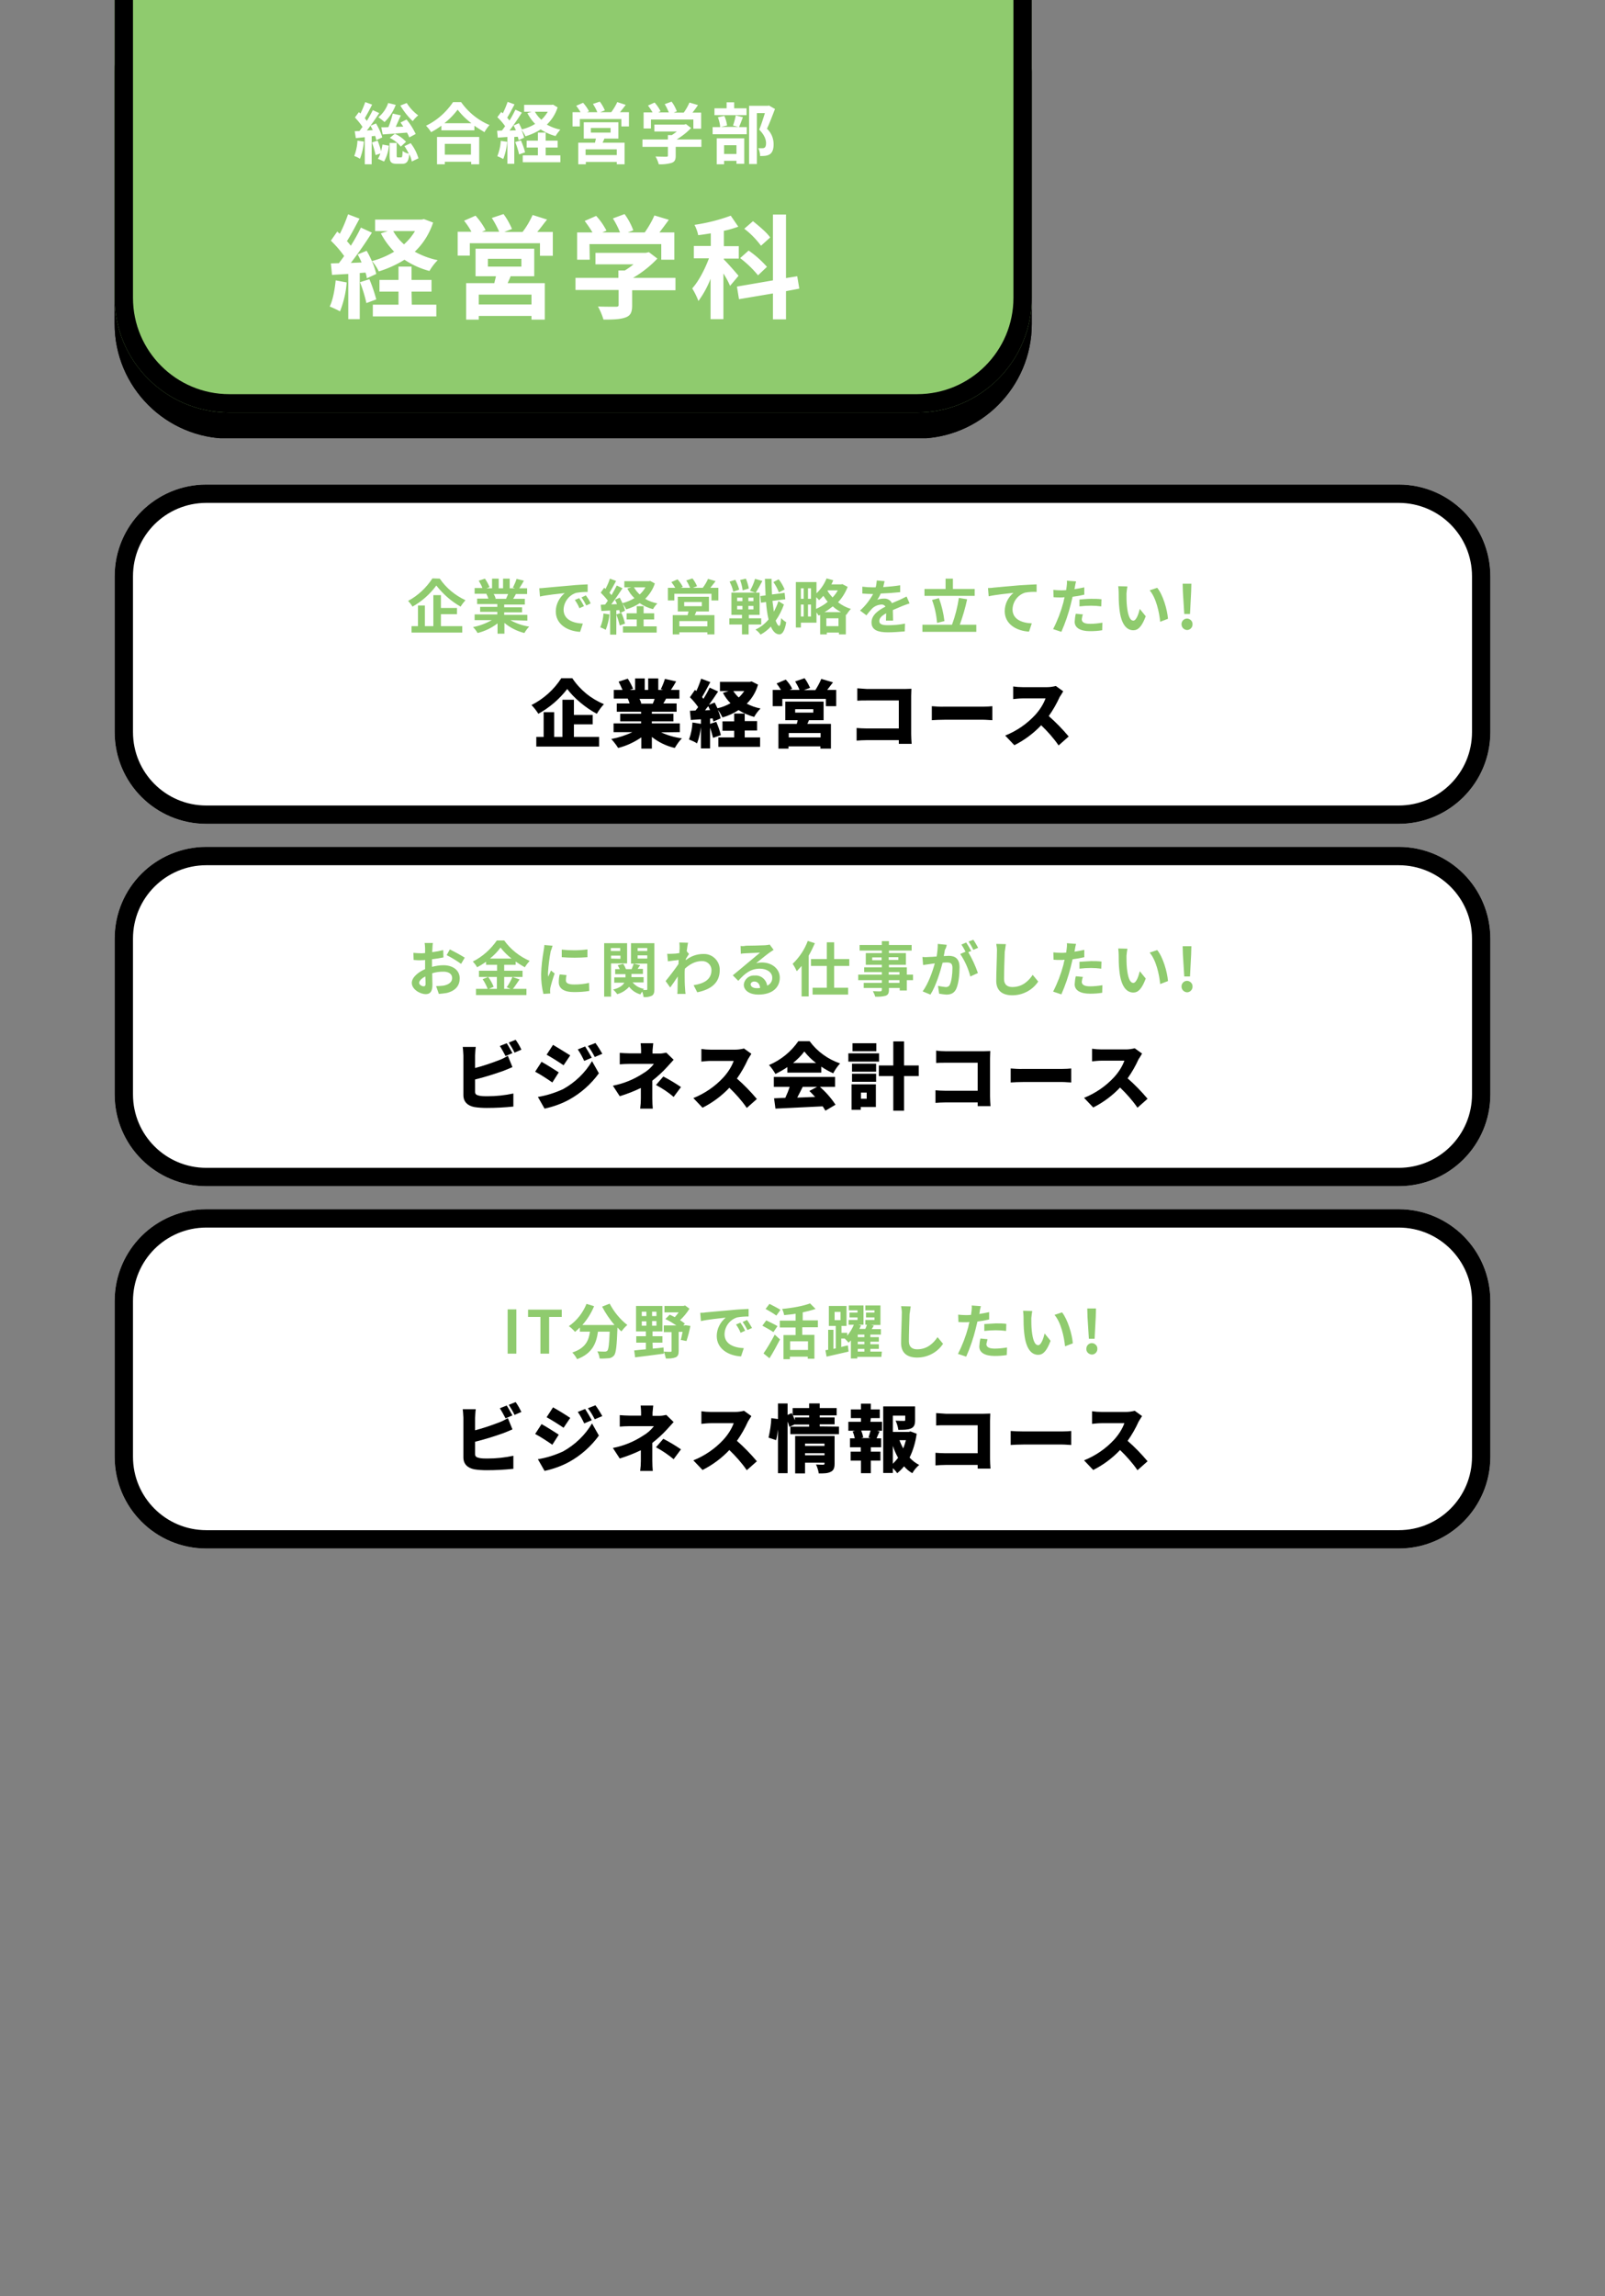 <svg version="1.1" id="レイヤー_1" xmlns="http://www.w3.org/2000/svg" xmlns:xlink="http://www.w3.org/1999/xlink" x="0" y="0" viewBox="0 0 700 1000.8" style="enable-background:new 0 0 700 1000.8" xml:space="preserve"><rect x="0" y="0" width="700" height="1000.8" fill="#808080" stroke="none"/><style>.st2{fill:#fff}.st3{fill:none;stroke:#000;stroke-width:8}.st4{fill:#8fcb6e}</style><defs><path id="SVGID_1_" d="M0 0h700v1180H0z"/></defs><clipPath id="SVGID_00000121238152902526543400000015799395880849610161_"><use xlink:href="#SVGID_1_" style="overflow:visible"/></clipPath><g id="type02" style="clip-path:url(#SVGID_00000121238152902526543400000015799395880849610161_)"><g id="hum_ty02_btn01"><g id="長方形_278"><path class="st2" d="M40 0h520c22.1 0 40 17.9 40 40v67.9c0 22.1-17.9 40-40 40H40c-22.1 0-40-17.9-40-40V40C0 17.9 17.9 0 40 0z" transform="translate(50 211.186)"/><path class="st3" d="M40 4h520c19.9 0 36 16.1 36 36v67.9c0 19.9-16.1 36-36 36H40c-19.9 0-36-16.1-36-36V40C4 20.1 20.1 4 40 4z" transform="translate(50 211.186)"/></g><path id="パス_5789" d="M244.8 295.6c-3.2 5-7.7 9-13 11.7 1.1 1.1 2.1 2.4 3 3.8 4.9-2.7 9.2-6.4 12.6-10.8 2.7 3.7 7.9 8.2 12.9 10.8.9-1.5 1.9-2.9 3.1-4.2-5.6-2.3-10.4-6.2-13.8-11.3h-4.8zm5.5 20.1h8.2v-4.1h-8.2V305h-5v16.2h-3.6v-10.8h-4.6v10.8h-3.2v4.2h27.4v-4.2h-11v-5.5zm35.2-11.1c-.2.7-.5 1.4-.8 2.1h-5.4l.4-.1c-.2-.7-.5-1.4-.8-2h6.6zm11 14.5v-3.8h-12.2v-.9h9.4v-3.3h-9.4v-.9h10.8v-3.6h-5.8c.4-.6.8-1.3 1.2-2.1h5.8v-3.8h-3.7c.7-1 1.5-2.3 2.3-3.7l-4.9-1.1c-.5 1.6-1.1 3.1-1.8 4.5l1 .3h-2.1v-5h-4.4v5h-1.5v-5H277v5h-2.3l1.4-.5c-.6-1.5-1.4-3-2.3-4.4l-4 1.3c.6 1.2 1.2 2.4 1.7 3.6h-3.8v3.8h6.1c.3.7.6 1.4.8 2.1H269v3.6h10.6v.9h-9.1v3.3h9.1v.9h-12v3.8h8.2c-2.9 1.4-6 2.4-9.2 3 1.1 1.2 2.1 2.5 3 3.9 3.6-.9 7-2.5 10.1-4.6v4.9h4.6v-5.1c2.9 2.3 6.4 4 10 4.8.9-1.5 1.9-3 3.1-4.2-3.2-.4-6.2-1.3-9.1-2.6l8.2-.1zm28.3-.7h5.4v-4.1h-5.4V311h-4.6v3.4h-5.1v4.1h5.1v2.9h-6.9v4.1h18.2v-4.1h-6.7v-3zm-.2-17.2c-.7 1-1.5 2-2.4 2.8-.9-.8-1.7-1.8-2.4-2.8h4.8zm-17.1 8.4c.4-.6.9-1.2 1.4-1.8.3.5.5 1.2.8 1.7l-2.2.1zm20.3-12.6-.8.2h-13v4h3.8l-2.5.8c.9 1.7 2 3.2 3.3 4.5-1.8 1-3.7 1.8-5.7 2.2-.4-.9-.8-1.7-1.2-2.5l-2.5 1c1.4-1.9 2.8-4 4-5.8l-3.7-1.7c-.8 1.7-1.7 3.3-2.7 4.9-.2-.3-.4-.5-.6-.8 1.1-1.8 2.4-4.3 3.6-6.5l-4-1.5c-.6 1.9-1.3 3.7-2.1 5.4l-.6-.5-2.2 3.2c1.3 1.3 2.5 2.7 3.6 4.3-.4.5-.8 1.1-1.2 1.5l-2.4.1.4 4 4.4-.3v2l-3.7-.6c-.1 2.5-.6 5-1.5 7.4 1.2.5 2.4 1 3.5 1.7.9-2.3 1.4-4.7 1.7-7.1v9.3h4v-9.1c.5 1.6 1 3.3 1.3 4.5l3.4-1.2c-.5-2-1.2-3.9-2-5.8l-2.7.9v-2.3l1.1-.1c.1.5.3 1 .3 1.4l3.2-1.4c-.3-1.3-.7-2.5-1.2-3.7.8 1 1.4 2.1 2 3.3 2.5-.7 4.9-1.8 7-3.2 2.1 1.3 4.4 2.3 6.8 3 .8-1.4 1.7-2.6 2.8-3.7-2.1-.4-4.1-1.1-6-2.1 2.3-2.3 4-5.1 4.9-8.3l-2.8-1.4zm30.1 24.4H344v-1.9h13.9v1.9zm-11.1-12.3h7.9v1.5h-7.9v-1.5zm12.4 4.8v-8.1h-16.7v8.1h5.4c-.1.5-.2 1.1-.4 1.6h-8v10.8h4.4v-1h13.9v1h4.6v-10.8h-10.3c.3-.5.5-1 .7-1.6h6.4zm1.5-13.1c.8-1 1.7-2.2 2.6-3.4l-5.1-1.5c-.7 1.7-1.6 3.3-2.6 4.9h-5l2.7-1c-.7-1.5-1.4-2.9-2.4-4.2l-4.1 1.4c.7 1.2 1.4 2.4 1.9 3.7h-4.3l1.1-.5c-.7-1.5-1.7-2.8-2.8-4l-4 1.7c.7.9 1.3 1.8 1.9 2.8H337v7.1h4.2v-3.2h19v3.2h4.5v-7.1h-4v.1zm13.2-.8v5.4c1-.1 2.8-.1 4.2-.1H392v12.2h-14.2c-1.5 0-3-.1-4.2-.2v5.5c1.1-.1 3.2-.2 4.4-.2h14v1.6h5.6c-.1-1.2-.2-3.1-.2-4.2v-16.6c0-1.1.1-2.5.1-3.2-.5 0-2 .1-3 .1h-16.3c-1.2-.1-3-.2-4.3-.3zm32.5 7.8v6.1c1.3-.1 3.7-.2 5.5-.2h17c1.3 0 3.1.2 3.9.2v-6.1c-.9.1-2.5.2-3.9.2h-17c-1.6.1-4.3-.1-5.5-.2zm57.3-6.5-3.2-2.3c-1.3.3-2.5.5-3.8.5H446c-1.4 0-2.7-.1-4.1-.3v5.5c.9-.1 2.7-.3 4.1-.3h10c-1 2.7-2.6 5.1-4.5 7.2-3.6 3.9-8.1 7-13.1 9l4 4.2c4.4-2.2 8.4-5.2 11.7-8.7 2.8 2.7 5.4 5.6 7.6 8.8l4.4-3.9c-2.7-3.2-5.6-6.2-8.7-8.9 1.9-2.7 3.5-5.5 4.8-8.4.6-.8 1-1.6 1.5-2.4z"/><path id="パス_5788" class="st4" d="M188.6 252.1c-2.7 4.1-6.3 7.5-10.6 9.8.7.8 1.4 1.6 1.9 2.5 4.1-2.3 7.6-5.4 10.4-9.2 2.9 3.7 6.5 6.9 10.6 9.2.6-1 1.3-1.9 2.1-2.8-4.5-2.1-8.4-5.3-11.2-9.4l-3.2-.1zm3.7 15.6h7V265h-7v-5.6H189v13.5h-3.7v-9h-3v9h-2.8v2.8h22.1v-2.8h-9.3v-5.2zm29.3-8.8c-.3.7-.6 1.5-.9 2.1h-4.9l.4-.1c-.2-.7-.5-1.4-.9-2h6.3zm8.4 11.6V268h-10.1v-1.1h7.8v-2.2h-7.8v-1.2h9V261h-5.1c.4-.6.8-1.3 1.2-2.1h4.9v-2.5h-3.4c.6-.9 1.3-2.1 2-3.3l-3.2-.8c-.4 1.3-1 2.6-1.6 3.8l.9.3h-2.3v-4.2h-2.9v4.2h-1.9v-4.2h-2.9v4.2h-2.4l1.3-.5c-.5-1.3-1.2-2.5-2-3.7l-2.7.9c.6 1 1.2 2.1 1.6 3.2H207v2.5h5.4l-.3.1c.4.6.7 1.3.9 2h-4.9v2.4h8.8v1.2h-7.5v2.2h7.5v1.1H207v2.5h7.5c-2.6 1.4-5.3 2.5-8.2 3 .8.8 1.4 1.6 2 2.6 3.2-.8 6.1-2.2 8.7-4.2v4.5h3v-4.7c2.5 2.1 5.5 3.6 8.7 4.4.6-1 1.3-2 2.1-2.8-2.9-.4-5.7-1.4-8.2-2.8l7.4.2zm5.2-14.1.3 3.6c3-.7 8.3-1.2 10.8-1.5-2.4 2-3.9 4.9-3.9 8 0 5.6 5.1 8.6 10.6 8.9l1.2-3.6c-4.4-.2-8.4-1.8-8.4-6.1.1-3.3 2.3-6.3 5.5-7.3 1.7-.3 3.3-.4 5-.4v-3.3c-1.8.1-4.7.2-7.4.5-4.8.4-9 .8-11.2 1-.5.1-1.5.1-2.5.2zm17.4 4.3-1.9.8c.8 1.1 1.5 2.3 2 3.6l2-.9c-.6-1.2-1.3-2.4-2.1-3.5zm2.9-1.2-1.9.9c.8 1.1 1.5 2.3 2.1 3.5l1.9-.9c-.5-1.3-1.3-2.4-2.1-3.5zm7.7 7.9c-.1 2.1-.6 4.1-1.4 6 .8.3 1.6.7 2.4 1.1.8-2.1 1.4-4.4 1.6-6.7l-2.6-.4zm5.6.4c.6 1.6 1.1 3.2 1.5 4.8l2.3-.8c-.4-1.6-.9-3.2-1.6-4.7l-2.2.7zm11.9 2.2h4.6v-2.7h-4.6v-3.1h-3v3.1h-4.4v2.7h4.4v3h-6v2.7h14.7V273h-5.7v-3zm.8-14c-.7 1.2-1.5 2.2-2.5 3.1-1-.9-1.8-1.9-2.5-3.1h5zm2.1-2.8-.5.1h-10.8v2.7h3l-1.7.5c.8 1.6 1.8 3 3.1 4.2-1.6 1-3.4 1.7-5.2 2.2l-1.2-2.4-2.1.9c.3.6.6 1.2.9 1.9l-2.5.1c1.6-2.1 3.4-4.7 4.9-7l-2.5-1.2c-.7 1.4-1.5 2.8-2.3 4.2-.3-.3-.5-.7-.9-1 .9-1.5 2-3.5 2.9-5.2l-2.7-1c-.5 1.6-1.2 3.1-1.9 4.5-.2-.2-.4-.4-.6-.5l-1.5 2.1c1.1 1.1 2.2 2.3 3.1 3.5-.4.6-.8 1.2-1.2 1.7l-1.9.1.3 2.7 3.8-.2v10.5h2.7V266l1.3-.1c.1.4.2.9.3 1.3l2.2-1c-.2-1.1-.6-2.1-1.1-3.1.6.8 1.2 1.6 1.6 2.5 2.1-.6 4.1-1.5 5.9-2.7 1.8 1.2 3.7 2.1 5.8 2.6.5-.9 1.2-1.8 1.9-2.5-1.9-.4-3.7-1-5.3-2 1.9-1.9 3.4-4.2 4.2-6.7l-2-1.1zm24.9 19.8h-12.2v-2.3h12.2v2.3zm-10.1-10.6h7.7v1.8h-7.7v-1.8zm10.8 4.1v-6.4h-13.6v6.4h4.7c-.1.5-.3 1.1-.4 1.6h-6.5v8.4h2.9v-.9h12.2v.9h3.1v-8.4H303c.2-.5.5-1 .7-1.6h5.5zm.6-10.3c.7-.9 1.5-1.9 2.3-2.9l-3.3-1c-.6 1.4-1.4 2.7-2.3 3.9h-4.3l1.8-.7c-.5-1.2-1.2-2.4-2-3.4l-2.7.9c.7 1 1.2 2.1 1.7 3.2h-4l.8-.4c-.6-1.2-1.4-2.3-2.3-3.3l-2.7 1.2c.6.8 1.2 1.6 1.7 2.5h-3.2v5.5h2.8v-2.9h16.2v2.9h3v-5.5h-3.5zm32.4.7c-.7-1.6-1.5-3.1-2.6-4.4l-2.3 1.2c1 1.4 1.8 2.9 2.4 4.5l2.5-1.3zm-15.6-.4c-.3-1.5-.7-2.9-1.3-4.3l-2.5.6c.5 1.4.9 2.9 1.1 4.5l2.7-.8zm-4.2.5c-.4-1.5-1-2.9-1.7-4.3l-2.5.8c.7 1.4 1.3 2.8 1.6 4.4l2.6-.9zm-.9 7.1h2.3v1.5h-2.3v-1.5zm0-3.6h2.3v1.5h-2.3v-1.5zm7.1 1.5h-2.2v-1.5h2.2v1.5zm0 3.6h-2.2v-1.5h2.2v1.5zm3.4 6.6v-2.7h-5.4V268h4.7v-9.7h-1.7c1.1-1.7 2-3.4 2.9-5.1l-3.2-.9c-.5 1.8-1.3 3.6-2.2 5.2l2.4.8H319v9.7h4.6v1.5h-5.5v2.7h5.5v4.3h2.9v-4.3h5.5zm7.5-10.2c-.5 1.6-1.2 3.1-2 4.6-.2-1.4-.4-3-.6-4.7l5.6-.7-.3-2.8-5.5.7c-.1-2.2-.2-4.4-.2-6.8h-2.9c.1 2.5.2 4.9.3 7.2l-2.3.3.3 2.9 2.2-.3c.2 2.6.5 5.1 1.1 7.6-1.6 1.9-3.5 3.4-5.7 4.4.8.6 1.6 1.3 2.2 2.2 1.7-.9 3.2-2.1 4.5-3.5.9 2.1 2.1 3.3 3.6 3.4 1.1.1 2.4-1 3.1-5.3-.8-.5-1.6-1.1-2.2-1.8-.2 2.2-.4 3.4-.9 3.4-.5-.1-1-.9-1.5-2.3 1.5-2.1 2.7-4.5 3.6-7l-2.4-1.5zm20.1 4.8c1.3-.7 2.4-1.6 3.6-2.5 1.1 1 2.3 1.8 3.6 2.5h-7.2zm.8 6.1v-3.4h5.3v3.4h-5.3zm-4.4-12.6c.4.4.9.8 1.2 1.3.7-.6 1.3-1.2 1.9-1.9.6.9 1.2 1.8 1.9 2.6-1.5 1.3-3.3 2.3-5.1 3.1l.1-5.1zm-3.6 8.4v-5.2h1.3v5.2h-1.3zm-3.1-5.2h1.2v5.2h-1.2v-5.2zm1.2-7.1v4.6h-1.2v-4.6h1.2zm3.2 4.6h-1.3v-4.6h1.3v4.6zm11.7-3.7c-.6 1.1-1.4 2.2-2.3 3.1-.8-.9-1.6-1.8-2.2-2.9l.2-.2h4.3zm2-2.7-.5.1h-4.3c.3-.6.6-1.2.8-1.8l-2.9-.8c-1 2.5-2.5 4.7-4.4 6.5v-4.9h-9v19.8h2.2v-2.1h6.8v-4.5c.3.4.6.9.9 1.4l.7-.3v8.5h2.9v-.8h5.3v.8h3v-8.6l.2.1c.6-.9 1.2-1.8 2-2.6-2-.6-3.9-1.6-5.6-2.9 1.8-1.9 3.2-4.2 4.2-6.7l-2.3-1.2zm18.4-1.3-3.4-.3c-.1 1-.2 2-.5 3h-1.2c-1.5 0-3.1-.1-4.6-.3v3c1.4.1 3.3.2 4.4.2h.3c-1.5 2.7-3.4 5.2-5.7 7.2l2.8 2.1c.7-1 1.6-2 2.4-2.9 1.1-1.1 2.5-1.7 4.1-1.8.7-.1 1.4.3 1.8.9-3 1.5-6.1 3.6-6.1 6.9 0 3.4 3 4.3 7.1 4.3 2.5 0 4.9-.2 7.4-.4l.1-3.4c-2.4.5-4.9.7-7.4.7s-3.8-.4-3.8-1.8c0-1.3 1-2.3 3-3.4 0 1.1-.1 2.4-.1 3.2h3.1c0-1.2-.1-3.1-.1-4.6 1.6-.7 3.1-1.3 4.2-1.8.9-.3 2.3-.9 3.1-1.1l-1.3-3c-1 .5-1.9.9-2.9 1.4-1.1.5-2.2.9-3.5 1.5-.6-1.3-2-2.1-3.5-2-1 0-2 .2-2.9.5.6-.8 1.1-1.7 1.5-2.7 2.8-.1 5.7-.3 8.5-.6v-3c-2.4.4-4.9.6-7.4.8.2-.8.4-1.7.6-2.6zm39.3 3.4h-9.5v-4.5h-3.2v4.5h-9.2v3h21.9v-3zm-13.2 14c-.4-3.4-1.2-6.8-2.4-10l-3 .8c1.2 3.2 1.9 6.6 2.2 10l3.2-.8zm6.7 1.6c1.3-3.6 2.4-7.3 3.2-11.1l-3.6-.6c-.6 4-1.6 7.9-3 11.7h-12.9v3.1h23.5v-3.1h-7.2zm12.3-16 .3 3.6c3-.7 8.3-1.2 10.8-1.5-2.4 2-3.8 4.9-3.8 8 0 5.6 5.1 8.6 10.6 8.9l1.2-3.6c-4.4-.2-8.4-1.8-8.4-6.1.1-3.4 2.3-6.3 5.5-7.3 1.7-.3 3.3-.4 5-.3v-3.3c-1.8.1-4.7.2-7.4.4-4.8.4-9 .8-11.2 1-.6.1-1.6.2-2.6.2zm41.4 11.5-3.1-.3c-.3 1.1-.4 2.3-.5 3.5 0 2.6 2.4 4.1 6.7 4.1 1.8 0 3.5-.1 5.3-.4l.1-3.3c-1.8.3-3.6.5-5.4.5-2.8 0-3.6-.9-3.6-2 .1-.6.2-1.4.5-2.1zm-3-14.4-4-.3c.1.9 0 1.8-.1 2.6-.1.4-.1.9-.2 1.5-.8.1-1.6.1-2.3.1-1.1 0-2.2-.1-3.3-.2l.1 3.2c.9.1 1.9.1 3.1.1.5 0 1.1 0 1.7-.1-.2.8-.4 1.5-.5 2.2-1.1 4.1-2.6 8-4.5 11.7l3.6 1.2c1.7-3.9 3.1-7.9 4.1-12 .3-1.1.5-2.2.8-3.3 1.7-.2 3.4-.5 5.1-.9V256c-1.4.3-2.9.6-4.3.8.1-.4.2-.7.2-1 .1-.5.3-1.7.5-2.4zm1.5 7.9v3c1.7-.2 3.3-.3 5-.3 1.5 0 3 .1 4.5.3l.1-3.1c-1.5-.2-3-.2-4.6-.2-1.6 0-3.5.2-5 .3zm20.9-5.7-4-.1c.1.9.2 1.8.2 2.7 0 1.6 0 4.6.3 7 .7 7 3.2 9.5 6.1 9.5 2.1 0 3.7-1.6 5.4-6.1l-2.6-3.2c-.5 2.1-1.5 5.1-2.8 5.1-1.6 0-2.4-2.6-2.8-6.3-.2-1.9-.2-3.8-.2-5.5.1-1 .2-2.1.4-3.1zm13 .6-3.3 1.1c2.8 3.2 4.2 9.5 4.6 13.7l3.4-1.3c-.3-4-2.2-10.5-4.7-13.5zm11.8 11.4h2.5l.5-9.6.1-3.6h-3.8l.1 3.6.6 9.6zm1.2 7c1.3 0 2.4-1.1 2.4-2.4v-.1c.1-1.3-1-2.4-2.3-2.5h-.1c-1.3 0-2.4 1.1-2.4 2.4v.1c0 1.3 1 2.4 2.4 2.5-.1-.1 0-.1 0 0z"/></g><g id="hum_ty02_btn02"><g id="長方形_279"><path class="st2" d="M40 0h520c22.1 0 40 17.9 40 40v67.9c0 22.1-17.9 40-40 40H40c-22.1 0-40-17.9-40-40V40C0 17.9 17.9 0 40 0z" transform="translate(50 369.109)"/><path class="st3" d="M40 4h520c19.9 0 36 16.1 36 36v67.9c0 19.9-16.1 36-36 36H40c-19.9 0-36-16.1-36-36V40C4 20.1 20.1 4 40 4z" transform="translate(50 369.109)"/></g><path id="パス_5791" d="m221 454.7-3 1.2c.9 1.4 1.7 2.9 2.5 4.4l3-1.3c-.6-1-1.7-3.1-2.5-4.3zm3.9-1.5-3 1.2c.9 1.4 1.8 2.9 2.5 4.4l3-1.3c-.7-1.5-1.5-2.9-2.5-4.3zm-17.4 3.1h-5.7c.2 1.2.2 2.5.3 3.7v17.3c0 2.9 1.8 4.6 4.7 5.2 1.8.3 3.7.4 5.5.4 3.9 0 7.7-.2 11.6-.6v-5.7c-3.7.8-7.5 1.2-11.3 1.2-1.1 0-2.3 0-3.4-.2-1.4-.3-2-.6-2-1.8v-5.3c4.1-1 8.2-2.3 12.2-3.7 1.1-.4 2.7-1.1 4.1-1.7l-2-4.9c-1.2.7-2.5 1.4-3.9 1.9-3.4 1.3-6.9 2.5-10.4 3.4V460c.1-1.2.1-2.5.3-3.7zm47.7-.2-3.2 1.3c1.1 1.6 2 3.3 2.8 5l3.3-1.4c-.9-1.6-1.9-3.3-2.9-4.9zm4.5-1.5-3.3 1.3c1.2 1.5 2.1 3.1 3 4.8l3.3-1.4c-.9-1.6-1.9-3.2-3-4.7zm-18.5.8-2.8 4.3c2.2 1.2 5.5 3.3 7.4 4.6l2.9-4.3c-1.9-1.2-5.3-3.3-7.5-4.6zm-6.6 22.7 2.9 5.1c3.7-.8 7.4-2.1 10.7-3.9 5.1-2.8 9.6-6.8 13-11.5l-3-5.3c-3 5.1-7.4 9.3-12.6 12.2-3.5 1.6-7.2 2.8-11 3.4zm1.6-15.3-2.8 4.3c2.3 1.2 5.5 3.3 7.5 4.7l2.8-4.4c-2.5-1.6-5-3.2-7.5-4.6zm48.7-8.1h-5.5c.1 1 .2 2 .2 3v1.4h-5.1c-1.4 0-2.8-.1-4.2-.2v5c1-.1 3.1-.2 4.3-.2h10.6c-1.3 1.7-2.9 3.1-4.8 4.2-4 2.6-8.4 4.4-13.1 5.3l3 4.6c3.2-1 6.3-2.2 9.2-3.6v4.6c0 1.5-.1 2.9-.3 4.4h5.5c-.1-1-.2-3-.2-4.4V471c2.3-1.8 4.5-3.8 6.5-6 .8-.9 1.9-2.1 2.8-3.1l-3.2-3.1c-1 .2-2 .4-3 .4h-3v-1.4c.1-1.1.2-2.1.3-3.1zm8.9 23.4 3.2-4.3c-2.5-1.7-5-3.2-7.7-4.6l-3.2 3.7c2.8 1.5 5.4 3.2 7.7 5.2zm33.9-18.8-3.2-2.3c-1.3.3-2.5.5-3.8.5H310c-1.4 0-2.7-.1-4.1-.3v5.5c.9-.1 2.7-.3 4.1-.3h10c-1 2.7-2.6 5.1-4.5 7.2-3.6 3.9-8.1 7-13.1 9l4 4.2c4.4-2.2 8.4-5.2 11.7-8.7 2.8 2.7 5.4 5.6 7.6 8.8l4.4-3.9c-2.7-3.2-5.6-6.2-8.7-8.9 1.9-2.7 3.5-5.5 4.8-8.4.6-.9 1-1.7 1.5-2.4zm18.2 4c1.8-1.5 3.5-3.1 4.9-5 1.5 1.9 3.2 3.6 5.1 5h-10zm-2.5 4.2h14.8v-2.6c1.6 1.1 3.4 2.1 5.2 2.9.8-1.5 1.8-3 3-4.3-5.3-1.8-10-5.2-13.3-9.7h-4.9c-3.2 4.6-7.6 8.2-12.8 10.4 1.1 1.2 2 2.5 2.8 3.9 1.8-.9 3.6-1.9 5.2-3v2.4zm13 6.2-3.4 1.8c.8.8 1.7 1.7 2.5 2.6-2.6.1-5.3.2-7.8.3.8-1.5 1.6-3.1 2.4-4.7h6.3zm7.8 0v-4.3h-26.7v4.3h6.9c-.5 1.6-1.2 3.3-1.9 4.8-1.8.1-3.4.1-4.9.2l.6 4.5c5.5-.3 13.2-.6 20.6-1 .4.6.8 1.2 1.2 1.9l4.4-2.6c-1.9-2.9-4.2-5.5-6.8-7.8h6.6zm18-19h-10.4v3.5h10.4v-3.5zm1.2 4.4H370v3.6h13.4v-3.6zm-5.4 17.1v2.7h-2.5v-2.7h2.5zm4-3.6h-10.6v11.1h4v-1.2h6.6v-9.9zm-10.4-1.1h10.5V468h-10.5v3.5zm0-4.4h10.5v-3.5h-10.5v3.5zm29.1-2.7h-6.4v-10.5h-4.7v10.5h-6.3v4.6h6.3v15.1h4.7V469h6.4v-4.6zm7.6-6.5v5.4c1-.1 2.8-.1 4.2-.1h13.9v12.2h-14.2c-1.5 0-3-.1-4.2-.2v5.5c1.1-.1 3.2-.2 4.4-.2h14v1.6h5.6c-.1-1.2-.2-3.1-.2-4.2v-16.6c0-1.1.1-2.5.1-3.2-.5 0-2 .1-3 .1h-16.3c-1.2 0-3-.1-4.3-.3zm32.5 7.8v6.1c1.3-.1 3.7-.2 5.5-.2h17c1.3 0 3.1.2 3.9.2v-6.1c-.9.1-2.5.2-3.9.2h-17c-1.6.1-4.3-.1-5.5-.2zm57.3-6.5-3.2-2.3c-1.3.3-2.5.5-3.8.5h-10.7c-1.4 0-2.7-.1-4.1-.3v5.5c.9-.1 2.7-.3 4.1-.3h10c-1 2.7-2.6 5.1-4.5 7.2-3.6 3.9-8.1 7-13.1 9l4 4.2c4.4-2.2 8.4-5.2 11.7-8.7 2.8 2.7 5.4 5.6 7.6 8.8l4.4-3.9c-2.7-3.2-5.6-6.2-8.7-8.9 1.9-2.7 3.5-5.5 4.8-8.4.6-.8 1-1.6 1.5-2.4z"/><path id="パス_5790" class="st4" d="M188.8 411h-3.6c.1.8.2 1.5.2 2.3v2.1c-.5 0-1 .1-1.5.1-1.2 0-2.4-.1-3.6-.2l.1 3.1c1.2.1 2.4.2 3.6.1.4 0 .9 0 1.4-.1v4c-3.2 1.4-5.8 3.7-5.8 6 0 2.8 3.6 4.9 6.1 4.9 1.7 0 2.9-.9 2.9-4.1 0-.9-.1-2.9-.1-5 1.6-.5 3.2-.7 4.9-.7 2.3 0 3.8 1 3.8 2.8 0 1.9-1.7 2.9-3.8 3.3-1.1.1-2.1.2-3.2.2l1.2 3.4c1.1-.1 2.3-.2 3.4-.4 4.1-1 5.7-3.4 5.7-6.4 0-3.6-3.1-5.7-7.1-5.7-1.7 0-3.4.3-5 .7v-3.3c1.7-.2 3.5-.5 5-.8l-.1-3.2c-1.6.4-3.2.7-4.8.9 0-.6.1-1.3.1-1.8 0-.6.1-1.7.2-2.2zm7.4 2.8-1.4 2.5c2.2 1.1 4.3 2.4 6.3 3.8l1.6-2.7c-2.1-1.3-4.3-2.5-6.5-3.6zm-13.4 14.6c0-.9 1.1-2 2.7-2.8.1 1.4.1 2.6.1 3.2 0 .9-.4 1.1-.8 1.1-.8 0-2-.7-2-1.5zm33.9-2.6v5.2h-3.5l2.1-.9c-.6-1.5-1.4-3-2.4-4.3h3.8zm-3-8c1.7-1.4 3.3-3 4.6-4.8 1.4 1.8 3 3.4 4.8 4.8h-9.4zm9.8 8c-.7 1.6-1.5 3.1-2.5 4.5l1.7.7h-2.8v-5.2h8v-2.7h-8v-2.6h5v-1.4c1.3.9 2.6 1.7 4 2.5.6-1 1.3-1.9 2.1-2.8-4.4-1.9-8.3-5-11.1-8.9h-3.2c-2.7 3.9-6.3 7.1-10.5 9.2.7.7 1.4 1.6 1.9 2.5 1.3-.7 2.6-1.5 3.9-2.4v1.3h4.8v2.6h-7.9v2.7h4l-2.4 1c.9 1.3 1.6 2.7 2.2 4.2h-5.1v2.7h22V431h-5.9c.9-1.1 1.9-2.7 2.9-4.1l-3.1-1.1zm21.5-11.9v3.3c3.7.3 7.5.3 11.2 0v-3.4c-3.7.5-7.4.5-11.2.1zm2.1 11.1-3-.3c-.3 1.1-.4 2.2-.4 3.4 0 2.7 2.2 4.3 6.6 4.3 2.2 0 4.5-.1 6.7-.5l-.1-3.5c-2.1.5-4.3.7-6.5.7-2.7 0-3.6-.7-3.6-1.8 0-.8.1-1.6.3-2.3zm-6.1-12.8-3.6-.3c0 .8-.2 1.8-.3 2.5-.6 3.4-1 6.8-1.1 10.3 0 2.9.3 5.7 1 8.5l3-.2c0-.4-.1-.8-.1-1.1 0-.4.1-.8.1-1.2.3-1.4 1.1-4.2 1.9-6.4l-1.6-1.3-1.2 2.7c-.1-.6-.1-1.1-.1-1.7.2-3.2.6-6.4 1.2-9.5.3-.5.6-1.8.8-2.3zm29.5 1v1.3h-4.1v-1.3h4.1zm-4 4.6v-1.3h4.1v1.4l-4.1-.1zm7 2.1v-8.8h-10v23.3h3v-14.5h7zm4.6-2.1v-1.4h4.2v1.4h-4.2zm4.2-4.6v1.3h-4.2v-1.3h4.2zm3.1-2.1h-10.2v8.9h7.1v11.1c0 .3-.1.4-.4.4h-1.5c.2-.2.3-.4.5-.5-2-.3-3.7-1.3-5-2.8h4.8v-2.3h-5.3v-1.4h5v-2.2h-2.3c.3-.5.7-1.1 1.1-1.6l-2.8-.7c-.2.6-.6 1.6-.9 2.4H273c-.3-.8-.7-1.6-1.2-2.3l-2.4.6c.3.5.6 1.1.9 1.7h-2v2.2h4.5v1.4h-4.9v2.3h4.4c-.6 1.1-2 2.3-4.9 3 .7.6 1.3 1.3 1.8 2 2-.5 3.8-1.7 5.2-3.2 1.2 1.6 3 2.8 4.9 3.3.2-.4.5-.9.8-1.2.3.8.5 1.6.6 2.4 1.2.1 2.5-.1 3.6-.6.8-.5 1.1-1.3 1.1-2.7v-20.2zm11 2.3c0 .3-.1 1-.1 2-1.1.2-2.3.3-3 .3-.8 0-1.5.1-2.3 0l.3 3.3c1.5-.2 3.5-.5 4.7-.6 0 .6-.1 1.2-.1 1.8-1.5 2.2-4.1 5.6-5.6 7.4l2 2.8c.9-1.2 2.2-3.1 3.3-4.8 0 2.2-.1 3.7-.1 5.7 0 .4 0 1.4-.1 1.9h3.6c-.1-.6-.2-1.5-.2-2-.2-2.4-.2-4.6-.2-6.8 0-.7 0-1.4.1-2.2 2.2-2 4.6-3.3 7.4-3.3 2.2-.1 4.1 1.5 4.2 3.8v.1c0 4.1-3.2 5.9-7.8 6.6l1.6 3.1c6.4-1.3 9.8-4.4 9.8-9.7.1-3.8-3-7-6.8-7h-.4c-2.8 0-5.5 1-7.6 2.7 0-.2 0-.5.1-.7.4-.7 1-1.5 1.3-2l-1-1.2c.2-1.6.4-3 .6-3.7l-3.8-.1c.1 1 .1 1.8.1 2.6zm31 15.6c0-.6.6-1.2 1.6-1.2 1.4 0 2.4 1.1 2.5 2.8-.5.1-1 .1-1.5.1-1.6 0-2.6-.7-2.6-1.7zm-4.4-16.7.1 3.4c.6-.1 1.4-.2 2.1-.2 1.4-.1 5-.2 6.3-.3-1.3 1.1-4 3.3-5.4 4.5-1.5 1.3-4.7 3.9-6.5 5.4l2.4 2.4c2.8-3.2 5.4-5.3 9.4-5.3 3.1 0 5.4 1.6 5.4 3.9.1 1.5-.8 2.9-2.2 3.5-.4-2.7-2.8-4.7-5.5-4.4-2.4-.2-4.5 1.6-4.7 4 0 2.6 2.7 4.3 6.3 4.3 6.3 0 9.4-3.2 9.4-7.4 0-3.8-3.4-6.6-7.8-6.6-.8 0-1.7.1-2.5.3 1.6-1.3 4.4-3.6 5.8-4.6l1.8-1.2-1.7-2.3c-.6.2-1.3.2-2 .3-1.5.1-7 .2-8.4.2-.8.2-1.6.2-2.3.1zm29.3-2.2c-1.4 3.8-3.7 7.2-6.6 10 .7 1 1.3 2.1 1.8 3.2.7-.7 1.4-1.5 2.1-2.3v13.3h3.1v-17.8c1-1.7 1.9-3.6 2.7-5.4l-3.1-1zm18.1 10.9v-3h-6.6v-7.3h-3.2v7.3h-6.9v3h6.9v9.5h-6.2v3h15.5v-3h-6.1V421h6.6zm21.9 7.4h-4.7v-1.2h4.7v1.2zm-4.7-4.7h4.7v1.1h-4.7v-1.1zm-7.2-5.2v-1.2h4.1v1.2h-4.1zm11.4-1.3v1.2h-4.2v-1.2h4.2zm6.4 7.6h-2.7v-3.2h-7.8v-1.1h7.4v-5.1h-7.4v-1.1h9.9v-2.4h-9.9v-1.7h-3.1v1.7h-9.7v2.4h9.7v1.1h-7v5.1h7v1.1h-7.7v2.1h7.7v1.1h-10.3v2.4h10.3v1.2h-7.9v2.2h7.9v.8c0 .5-.2.6-.7.7-.4 0-1.9 0-3.2-.1.4.8.8 1.6 1 2.4 1.5.1 3.1 0 4.6-.4 1-.4 1.4-1.1 1.4-2.6v-.8h4.7v1.1h3.1v-4.5h2.7v-2.4zm14.7-13-3.9-.4c0 1.8-.2 3.7-.5 5.5-1.3.1-2.5.2-3.4.2-.9.1-1.9.1-2.8 0l.3 3.5c.8-.1 2.2-.3 2.9-.4.5-.1 1.3-.2 2.2-.3-1 3.6-2.8 8.8-5.3 12.2l3.4 1.4c2.4-3.8 4.3-10 5.3-13.9.8-.1 1.4-.1 1.8-.1 1.6 0 2.5.3 2.5 2.4 0 2.6-.4 5.7-1.1 7.2-.3.8-1.1 1.2-2 1.1-1.1-.1-2.1-.3-3.2-.5l.5 3.4c1 .2 2.1.3 3.1.4 2 0 3.4-.6 4.3-2.4 1.1-2.3 1.5-6.5 1.5-9.5 0-3.7-1.9-5-4.7-5-.5 0-1.3.1-2.2.1.2-.9.4-1.9.5-2.7.5-.7.7-1.6.8-2.2zm11.6-2.2-2.1.8c.8 1.1 1.5 2.3 2.1 3.6l2.1-.9c-.7-1.2-1.3-2.4-2.1-3.5zm-3.1 1.2-2.1.9c.7 1 1.2 2 1.8 3.1l-2.3 1c2 3 3.5 6.3 4.4 9.8l3.3-1.5c-1.1-3.2-2.5-6.2-4.2-9.1l1.3-.5c-.6-1.1-1.6-2.8-2.2-3.7zm17.3.7-4.2-.1c.2 1.2.4 2.3.3 3.5 0 2.2-.3 9.1-.3 12.6 0 4.4 2.8 6.3 7 6.3 4.5 0 8.8-2.2 11.3-6l-2.4-2.9c-1.9 2.8-4.6 5.3-8.9 5.3-2 0-3.6-.9-3.6-3.5 0-3.2.2-9 .3-11.9.2-.9.3-2.2.5-3.3zm33.6 14.3-3.1-.3c-.3 1.1-.4 2.3-.5 3.5 0 2.6 2.4 4.1 6.7 4.1 1.8 0 3.5-.1 5.3-.4l.1-3.3c-1.8.3-3.6.5-5.4.5-2.8 0-3.6-.9-3.6-2 .1-.7.2-1.4.5-2.1zm-3-14.4-4-.3c.1.9 0 1.8-.1 2.6-.1.4-.1.9-.2 1.5-.8.1-1.6.1-2.3.1-1.1 0-2.2-.1-3.3-.2l.1 3.2c.9.1 1.9.1 3.1.1.5 0 1.1 0 1.7-.1-.2.8-.4 1.5-.5 2.2-1.1 4.1-2.6 8-4.5 11.7l3.6 1.2c1.7-3.9 3.1-7.9 4.1-12 .3-1.1.5-2.2.8-3.3 1.7-.2 3.4-.5 5.1-.9V414c-1.4.3-2.9.6-4.3.8.1-.4.2-.7.2-1 .1-.6.3-1.7.5-2.4zm1.5 7.8v3c1.7-.2 3.3-.3 5-.3 1.5 0 3 .1 4.5.3l.1-3.1c-1.5-.2-3-.2-4.6-.2-1.6.1-3.5.2-5 .3zm20.9-5.7-4-.1c.1.9.2 1.8.2 2.7 0 1.6 0 4.6.3 7 .7 7 3.2 9.5 6.1 9.5 2.1 0 3.7-1.6 5.4-6.1l-2.6-3.2c-.5 2.1-1.5 5.1-2.8 5.1-1.6 0-2.4-2.6-2.8-6.3-.2-1.9-.2-3.8-.2-5.5.1-1 .2-2 .4-3.1zm13 .6-3.3 1.1c2.8 3.2 4.2 9.5 4.6 13.7l3.4-1.3c-.3-4-2.2-10.5-4.7-13.5zm11.8 11.5h2.5l.5-9.6.1-3.6h-3.8l.1 3.6.6 9.6zm1.2 6.9c1.3 0 2.4-1.1 2.4-2.4v-.1c.1-1.3-1-2.4-2.3-2.5h-.1c-1.3 0-2.4 1.1-2.4 2.4v.1c0 1.3 1 2.4 2.4 2.5-.1 0 0 0 0 0z"/></g><g id="hum_ty02_btn03"><g id="長方形_280"><path class="st2" d="M40 0h520c22.1 0 40 17.9 40 40v67.9c0 22.1-17.9 40-40 40H40c-22.1 0-40-17.9-40-40V40C0 17.9 17.9 0 40 0z" transform="translate(50 527.035)"/><path class="st3" d="M40 4h520c19.9 0 36 16.1 36 36v67.9c0 19.9-16.1 36-36 36H40c-19.9 0-36-16.1-36-36V40C4 20.1 20.1 4 40 4z" transform="translate(50 527.035)"/></g><path id="パス_5792" d="m221 612.6-3 1.2c.9 1.4 1.7 2.9 2.5 4.4l3-1.3c-.6-1-1.7-3.1-2.5-4.3zm3.9-1.5-3 1.2c.9 1.4 1.8 2.9 2.5 4.4l3-1.3c-.7-1.4-1.5-2.9-2.5-4.3zm-17.4 3.1h-5.7c.2 1.2.2 2.5.3 3.7v17.3c0 2.9 1.8 4.6 4.7 5.2 1.8.3 3.7.4 5.5.4 3.9 0 7.7-.2 11.6-.6v-5.7c-3.7.8-7.5 1.2-11.3 1.2-1.1 0-2.3 0-3.4-.2-1.4-.3-2-.6-2-1.8v-5.3c4.1-1 8.2-2.3 12.2-3.7 1.1-.4 2.7-1.1 4.1-1.7l-2-4.9c-1.2.7-2.5 1.4-3.9 1.9-3.4 1.3-6.9 2.5-10.4 3.4V618c.1-1.3.1-2.6.3-3.8zm47.7-.1-3.2 1.3c1.1 1.6 2 3.3 2.8 5l3.3-1.4c-.9-1.7-1.9-3.3-2.9-4.9zm4.5-1.6-3.3 1.3c1.2 1.5 2.1 3.1 3 4.8l3.3-1.4c-.9-1.6-1.9-3.2-3-4.7zm-18.5.9-2.8 4.3c2.2 1.2 5.5 3.3 7.4 4.6l2.9-4.3c-1.9-1.3-5.3-3.4-7.5-4.6zm-6.6 22.6 2.9 5.1c3.7-.8 7.4-2.1 10.7-3.9 5.1-2.8 9.6-6.8 13-11.5l-3-5.3c-3 5.1-7.4 9.3-12.6 12.2-3.5 1.6-7.2 2.8-11 3.4zm1.6-15.3-2.8 4.3c2.3 1.2 5.5 3.3 7.5 4.7l2.8-4.4c-2.5-1.6-5-3.2-7.5-4.6zm48.7-8.1h-5.5c.1 1 .2 2 .2 3v1.4h-5.1c-1.4 0-2.8-.1-4.2-.2v5c1-.1 3.1-.2 4.3-.2h10.6c-1.3 1.7-2.9 3.1-4.8 4.2-4 2.6-8.4 4.4-13.1 5.3l3 4.6c3.2-1 6.3-2.2 9.2-3.6v4.6c0 1.5-.1 2.9-.3 4.4h5.5c-.1-1-.2-3-.2-4.4v-7.8c2.3-1.8 4.5-3.8 6.5-6 .8-.9 1.9-2.1 2.8-3.1l-3.2-3.1c-1 .2-2 .4-3 .4h-3v-1.4c.1-1.1.2-2.1.3-3.1zm8.9 23.4 3.2-4.3c-2.5-1.7-5-3.2-7.7-4.6l-3.2 3.7c2.8 1.5 5.4 3.3 7.7 5.2zm33.9-18.8-3.2-2.3c-1.3.3-2.5.5-3.8.5H310c-1.4 0-2.7-.1-4.1-.3v5.5c.9-.1 2.7-.3 4.1-.3h10c-1 2.7-2.6 5.1-4.5 7.2-3.6 3.9-8.1 7-13.1 9l4 4.2c4.4-2.2 8.4-5.2 11.7-8.7 2.8 2.7 5.4 5.6 7.6 8.8l4.4-3.9c-2.7-3.2-5.6-6.2-8.7-8.9 1.9-2.7 3.5-5.5 4.8-8.4.6-.9 1-1.7 1.5-2.4zm23.4 17.1v-.9h8.5v.9h-8.5zm8.5-5.1v1h-8.5v-1h8.5zm4.4-3.3h-17.2v16.3h4.3v-4.7h8.5v.4c0 .4-.2.5-.6.5s-2 0-3.1-.1c.6 1.3 1 2.6 1.2 3.9 2.2 0 3.9 0 5.2-.7 1.3-.6 1.7-1.7 1.7-3.6v-12zm-17.3-8.1v1.2l-.9-2.1h7.1v.9h-6.2zm10.8 3.9v-.9h6.5v-3h-6.5v-.9h7.4v-3.2h-7.4v-2h-4.6v2h-7.2v3.2l-.4-1-1.8.8v-5h-4.2v6.8l-2.9-.4c-.1 2.9-.6 5.7-1.2 8.5l3.3 1.1c.4-1.6.6-3.1.8-4.7v19.1h4.2v-22.5c.3.8.6 1.5.8 2.3l2.4-1.1v.1h6.2v.9h-8.2v3.3h21.2v-3.3l-8.4-.1zm22.2 5.1h-4.1l.9-.3c-.2-1-.5-2-.9-3h4.1c-.3 1-.6 2.1-.9 3l.9.3zm.1-8.7h3.9v-3.8h-3.9v-2.5h-4.3v2.5h-4.4v3.8h4.4v1.6H370v3.9h2.9l-1 .3c.4 1 .7 2 .9 3h-2.1v3.9h4.7v1.9H371v3.9h4.5v5.5h4.3v-5.5h4.2v-3.9h-4.2v-1.9h4.5v-3.9h-2c.4-.9.8-1.9 1.3-3l-1.1-.3h2.2v-3.9h-5.1l.2-1.6zm9.6 12.1c.6 1.8 1.4 3.6 2.3 5.2-.7.9-1.5 1.8-2.3 2.6v-7.8zm5.7-2.5c-.3 1.2-.7 2.5-1.2 3.6-.6-1.2-1.2-2.4-1.6-3.6h2.8zm2-3.8-.7.2h-7V617h5.4v1.9c0 .4-.2.4-.6.4s-2.3 0-3.6-.1c.6 1.3 1 2.6 1.2 4 2.3 0 4.1 0 5.5-.6s1.8-1.7 1.8-3.6v-6h-13.9v29h4.2v-2.1c.7.7 1.4 1.4 1.9 2.2 1.1-.9 2.1-1.9 3-3 1 1.2 2.2 2.2 3.6 3 .8-1.4 1.8-2.6 3-3.6-1.6-.8-3-1.9-4.2-3.2 1.6-3.3 2.6-6.8 3.1-10.4l-2.7-1zm11.2-8v5.4c1-.1 2.8-.1 4.2-.1h13.9v12.2h-14.2c-1.5 0-3-.1-4.2-.2v5.5c1.1-.1 3.2-.2 4.4-.2h14v1.6h5.6c-.1-1.2-.2-3.1-.2-4.2v-16.6c0-1.1.1-2.5.1-3.2-.5 0-2 .1-3 .1h-16.3c-1.2-.1-3-.2-4.3-.3zm32.5 7.8v6.1c1.3-.1 3.7-.2 5.5-.2h17c1.3 0 3.1.2 3.9.2v-6.1c-.9.1-2.5.2-3.9.2h-17c-1.6 0-4.3-.1-5.5-.2zm57.3-6.5-3.2-2.3c-1.3.3-2.5.5-3.8.5h-10.7c-1.4 0-2.7-.1-4.1-.3v5.5c.9-.1 2.7-.3 4.1-.3h10c-1 2.7-2.6 5.1-4.5 7.2-3.6 3.9-8.1 7-13.1 9l4 4.2c4.4-2.2 8.4-5.2 11.7-8.7 2.8 2.7 5.4 5.6 7.6 8.8l4.4-3.9c-2.7-3.2-5.6-6.2-8.7-8.9 1.9-2.7 3.5-5.5 4.8-8.4.6-.9 1-1.7 1.5-2.4z"/><path id="パス_5793" class="st4" d="M221.4 590h3.8v-19.3h-3.8V590zm14.3 0h3.8v-16h5.5v-3.2h-14.7v3.2h5.4v16zm26.9-20.5c1.5 2.9 3.3 5.5 5.4 8h-14c2.1-2.4 3.9-5.2 5.1-8.2l-3.3-1c-1.6 3.9-4.2 7.3-7.7 9.7 1 .7 1.9 1.6 2.7 2.5.7-.6 1.4-1.2 2.1-1.9v1.8h4.4c-.5 3.8-1.9 7.2-7.7 9.1.8.8 1.5 1.8 2.1 2.9 6.7-2.5 8.4-7 9.1-12h5.1c-.2 5.4-.5 7.7-1 8.3-.3.3-.7.4-1 .4-.6 0-2 0-3.4-.1.6 1 .9 2 1 3.1 1.3.1 2.6 0 3.9-.1.9 0 1.8-.5 2.4-1.2.9-1.1 1.2-4.2 1.5-12v-.2c.6.6 1.1 1.2 1.7 1.7.8-1 1.6-2 2.6-2.8-3.2-2.5-5.8-5.7-7.7-9.3l-3.3 1.3zm17.3 6.4h2v1.9h-2v-1.9zm0-4.2h2v1.9h-2v-1.9zm6.4 1.9h-1.9v-1.9h1.9v1.9zm0 4.2h-1.9v-2h1.9v2zm-1.7 7.4h4.3v-2.8h-4.3v-2.1h4.3v-11.1h-11.5v11.1h4.3v2.1h-4.2v2.8h4.2v2.9c-1.9.2-3.7.3-5.1.5l.4 3c3.4-.4 8.1-1 12.5-1.6l-.1-2.7c-1.6.2-3.2.4-4.7.5l-.1-2.6zm14.4-7.6-.4.1h-.6l.7-.8c-.6-.5-1.3-1-2.1-1.5 1.6-1.5 3-3.2 4.1-5l-1.9-1.4-.7.2h-8.3v2.8h6.2c-.5.7-1.1 1.4-1.7 2.1-.8-.4-1.5-.8-2.2-1.1l-1.9 1.9c1.7.8 3.3 1.8 4.8 2.8h-5.5v2.9h3.4v8.2c0 .3-.1.4-.5.4s-1.7 0-2.9-.1c.4 1 .7 2 .9 3 1.4.1 2.9 0 4.3-.5 1-.5 1.3-1.3 1.3-2.8v-8.3h1.7c-.3 1.3-.5 2.6-.8 3.5l2.5.5c.7-2.2 1.3-4.4 1.7-6.6l-2.1-.3zm6.4-5.4.3 3.6c3-.7 8.3-1.2 10.8-1.5-2.4 2-3.9 4.9-3.9 8 0 5.6 5.1 8.6 10.6 8.9l1.2-3.6c-4.4-.2-8.4-1.8-8.4-6.1.1-3.4 2.3-6.3 5.5-7.3 1.7-.3 3.3-.4 5-.4v-3.3c-1.8.1-4.7.2-7.4.5-4.8.4-9 .8-11.2 1-.4.1-1.4.2-2.5.2zm17.5 4.3-1.9.8c.8 1.1 1.5 2.3 2 3.6l2-.9c-.6-1.2-1.3-2.4-2.1-3.5zm2.9-1.2-1.9.9c.8 1.1 1.5 2.3 2.1 3.5l2-.9c-.7-1.2-1.4-2.4-2.2-3.5zm14.6-4.4c-1.1-.7-3.4-1.9-4.8-2.6l-1.7 2.2c1.6.9 3.2 1.8 4.7 2.9l1.8-2.5zm-1.3 7.1c-1.1-.7-3.5-1.8-4.9-2.5l-1.7 2.3c1.5.8 3.8 2.1 4.8 2.8l1.8-2.6zm-3.5 14c1.6-2.5 3.2-5.5 4.6-8.2l-2.3-2.1c-1.5 2.8-3.1 5.6-4.9 8.2l2.6 2.1zm16.8-3.6h-7.8v-3.8h7.8v3.8zm4.3-9.9v-3h-6.6V572c1.9-.4 3.8-.9 5.6-1.5l-2.4-2.4c-2.9 1.1-7.7 2-12.2 2.4.4.8.7 1.7.9 2.7 1.6-.2 3.4-.3 5-.6v3h-6.9v3h6.9v3.3h-5.3v10.5h2.8v-1.1h7.8v.9h2.9v-10.4h-5.3v-3.3h6.8zm17.4 9.4h2.9v1.2h-2.9v-1.2zm2.9-5.1h-2.9v-1.1h2.9v1.1zm0 3.1h-2.9v-1.1h2.9v1.1zm-13-14.1h2.6v3.6H364v-3.6zm20.6 17.3h-5v-1.2h3.7v-2h-3.7v-1.1h3.7v-2h-3.7v-1.1h4.6v-2.4h-4l.9-1.5-1.1-.3h4V569h-6.6v2.1h4v1h-3.7v2.1h3.7v1.1h-4v2.1h.7c-.2.5-.4 1.2-.7 1.8h-2.6c.3-.5.5-1 .7-1.5l-1.1-.3h2.2V569h-6.4v2.1h3.8v1h-3.5v2.1h3.5v1.1h-3.9v2.1h2.3c-.7 1.7-1.7 3.3-2.9 4.8v-1.3H367v-3h2.2v-8.7h-7.7v8.7h3v9.8l-1 .2v-8.3h-2.3v8.7l-1.2.2.5 2.8c2.7-.6 6.2-1.4 9.6-2.2l-.3-2.7c-1 .2-1.9.4-2.9.7v-3.7h1.5c.6.6 1.2 1.2 1.7 1.8.4-.3.7-.7 1-1v7.9h2.8v-.7h10.5l.2-2.3zm12.6-19.7-4.2-.1c.2 1.2.4 2.3.3 3.5 0 2.2-.3 9.1-.3 12.6 0 4.4 2.8 6.3 7 6.3 4.5 0 8.8-2.2 11.3-6l-2.4-2.9c-1.9 2.8-4.6 5.3-8.9 5.3-2 0-3.6-.9-3.6-3.5 0-3.2.2-9 .3-11.9.2-.9.3-2.2.5-3.3zm33.5 14.3-3.1-.3c-.3 1.1-.4 2.3-.5 3.5 0 2.6 2.4 4.1 6.7 4.1 1.8 0 3.5-.1 5.3-.4l.1-3.3c-1.8.3-3.6.5-5.4.5-2.8 0-3.6-.9-3.6-2 .2-.7.3-1.4.5-2.1zm-2.9-14.4-4-.3c.1.9 0 1.8-.1 2.6-.1.4-.1.9-.2 1.5-.8.1-1.6.1-2.3.1-1.1 0-2.2-.1-3.3-.2l.1 3.2c.9.1 1.9.1 3.1.1.5 0 1.1 0 1.7-.1-.2.8-.4 1.5-.5 2.2-1.1 4.1-2.6 8-4.5 11.7l3.6 1.2c1.7-3.9 3.1-7.9 4.1-12 .3-1.1.5-2.2.8-3.3 1.7-.2 3.4-.5 5.1-.9v-3.2c-1.4.3-2.9.6-4.3.8.1-.4.2-.7.2-1 0-.5.3-1.7.5-2.4zm1.5 7.8v3c1.7-.2 3.3-.3 5-.3 1.5 0 3 .1 4.5.3l.1-3.1c-1.5-.2-3-.2-4.6-.2-1.7.1-3.5.2-5 .3zm20.9-5.7-4-.1c.1.9.2 1.8.2 2.7 0 1.6 0 4.6.3 7 .7 7 3.2 9.5 6.1 9.5 2.1 0 3.7-1.6 5.4-6.1l-2.6-3.2c-.5 2.1-1.5 5.1-2.8 5.1-1.6 0-2.4-2.6-2.8-6.3-.2-1.9-.2-3.8-.2-5.5.1-.9.2-2 .4-3.1zm13 .6-3.3 1.1c2.8 3.2 4.2 9.5 4.6 13.7l3.4-1.3c-.3-4-2.3-10.5-4.7-13.5zm11.7 11.5h2.5l.5-9.6.1-3.6h-3.8l.1 3.6.6 9.6zm1.3 6.9c1.3 0 2.4-1.1 2.4-2.4v-.1c.1-1.3-1-2.4-2.3-2.5h-.1c-1.3 0-2.4 1.1-2.4 2.4v.1c-.1 1.3 1 2.4 2.4 2.5-.1 0-.1 0 0 0z"/></g><defs><path id="SVGID_00000030461955047999506630000004403820134292869772_" d="M50 0h400v191H50z"/></defs><clipPath id="SVGID_00000095308355333973817980000002184813715283771829_"><use xlink:href="#SVGID_00000030461955047999506630000004403820134292869772_" style="overflow:visible"/></clipPath><g id="hum_ty02_ttl" style="clip-path:url(#SVGID_00000095308355333973817980000002184813715283771829_)"><g id="グループ_586" transform="translate(0 -8770.344)"><g id="長方形_214"><path d="M50 0h300c27.6 0 50 22.4 50 50v109.8c0 27.6-22.4 50-50 50H50c-27.6 0-50-22.4-50-50V50C0 22.4 22.4 0 50 0z" transform="translate(50 8751.718)"/><path d="M50 2.5h300c26.2 0 47.5 21.3 47.5 47.5v109.8c0 26.2-21.3 47.5-47.5 47.5H50c-26.2 0-47.5-21.3-47.5-47.5V50C2.5 23.8 23.8 2.5 50 2.5z" style="fill:none;stroke:#000;stroke-width:5" transform="translate(50 8751.718)"/></g><g id="グループ_453" transform="translate(50 8740.344)"><g id="長方形_46"><path class="st4" d="M0 0h400v159.8c0 27.6-22.4 50-50 50H50c-27.6 0-50-22.4-50-50V0z"/><path class="st3" d="M4 4h392v155.8c0 25.4-20.6 46-46 46H50c-25.4 0-46-20.6-46-46V4z"/></g><path id="パス_5787" class="st2" d="M124.6 76c1.5 2.5 3.3 4.8 5.4 6.8.7-.9 1.5-1.8 2.4-2.5-2-1.5-3.7-3.3-5-5.4l-2.8 1.1zm6.7 12.4c-1.1-2.3-2.4-4.4-4-6.3l-2.6 1.3 1.2 1.8-3.3.1c.7-1.6 1.5-3.4 2.2-5l-3.5-.8c-.5 2-1.1 4-1.9 5.9-1.1.1-2.2.1-3.1.1l.6 3.1c2.9-.2 6.8-.5 10.6-.8.4.7.7 1.3 1 2.1l2.8-1.5zM120 90.1c1.9.9 3.5 2.2 4.8 3.8l2.3-2.1c-1.4-1.5-3.1-2.7-4.9-3.5l-2.2 1.8zm-.7-15.2c-.8 2.4-2.3 4.6-4.3 6.2.9.6 1.8 1.3 2.7 2.1 2.2-2.1 3.8-4.6 4.9-7.5l-3.3-.8zm-13.4 16.4c-.1 2.3-.6 4.6-1.4 6.7.9.3 1.7.7 2.5 1.2.9-2.4 1.5-4.9 1.7-7.5l-2.8-.4zm7.7-2.1c.2.6.4 1.2.5 1.9l2.6-1.2c-.6-2.2-1.6-4.2-2.7-6.1l-2.4 1c.3.6.6 1.2 1 1.9l-2.6.2c1.8-2.3 3.8-5.2 5.4-7.6l-2.8-1.3c-.8 1.6-1.7 3.2-2.6 4.7l-.9-1.2c1-1.7 2.2-3.9 3.2-5.9l-3-1.1c-.6 1.7-1.3 3.4-2.1 5-.2-.2-.4-.4-.7-.6l-1.7 2.3c1.2 1.3 2.3 2.6 3.3 4.1-.4.6-.9 1.2-1.3 1.8l-2.1.1.5 3 3.9-.4v11.8h3V89.4l1.5-.2zm-1.4 2.9c.7 1.8 1.2 3.6 1.6 5.5l2.1-.7c-.3.8-.6 1.6-1.1 2.3l2.7 1.2c1.2-2.1 1.9-4.5 2.1-6.9l-2.8-.5c-.1 1-.4 1.9-.6 2.9-.4-1.6-.9-3.1-1.5-4.6l-2.5.8zm14.2 1.6c.7 1 1.3 2.1 1.9 3.3-1-.2-1.9-.6-2.7-1.2-.1 2.5-.2 2.8-.7 2.8h-1.3c-.5 0-.6-.1-.6-.9v-5.4h-3.1v5.4c0 2.8.5 3.7 3.2 3.7h2.3c1.9 0 2.8-.9 3.1-4.2.5 1 .9 2.1 1.1 3.2l2.9-1.4c-.7-2.4-1.9-4.7-3.4-6.6l-2.7 1.3zm29-1v4.7H144v-4.7h11.4zm-14.8 8.9h3.4v-1.1h11.5v1.1h3.5V89.7h-18.4v11.9zm3.2-17.9c2.2-1.7 4.1-3.7 5.8-5.9 1.7 2.2 3.7 4.2 6 5.9h-11.8zm3.8-9.2c-3 4.4-7 8-11.8 10.3.8.8 1.6 1.8 2.2 2.8 1.6-.8 3.1-1.8 4.5-2.8v2h14.4v-2c1.4 1 2.9 1.9 4.4 2.8.6-1.1 1.4-2.2 2.2-3.1-5-2.1-9.3-5.6-12.4-10h-3.5zm20.8 16.9c-.1 2.3-.7 4.6-1.5 6.7.9.3 1.8.8 2.6 1.2.9-2.4 1.5-4.9 1.7-7.5l-2.8-.4zm6.3.5c.7 1.7 1.3 3.6 1.7 5.4l2.6-.9c-.4-1.8-1.1-3.5-1.8-5.2l-2.5.7zm13.3 2.4h5.2v-3H188v-3.5h-3.4v3.5h-4.9v3h4.9v3.4H178v3h16.4v-3H188v-3.4zm.9-15.6c-.8 1.3-1.7 2.5-2.8 3.5-1.1-1-2.1-2.2-2.8-3.5h5.6zm2.3-3.1-.6.1h-12v3h3.3l-1.9.6c.9 1.7 2 3.3 3.4 4.7-1.8 1.1-3.7 1.9-5.8 2.4-.4-.9-.8-1.8-1.3-2.7l-2.3 1c.3.6.7 1.4 1 2.1l-2.8.1c1.8-2.3 3.8-5.3 5.4-7.8l-2.8-1.3c-.8 1.6-1.6 3.2-2.6 4.7-.3-.3-.6-.8-1-1.2 1-1.6 2.2-3.9 3.2-5.8l-3-1.1c-.6 1.7-1.3 3.4-2.1 5-.2-.2-.5-.4-.7-.6l-1.7 2.3c1.3 1.2 2.4 2.5 3.4 3.9-.5.7-.9 1.3-1.4 1.9l-2.1.1.3 3 4.2-.3v11.7h3V89.7l1.5-.1c.2.5.3 1 .4 1.5l2.4-1.1c-.3-1.2-.7-2.3-1.2-3.4.7.8 1.3 1.8 1.8 2.8 2.3-.7 4.6-1.7 6.6-3 2 1.3 4.2 2.3 6.5 2.9.6-1 1.3-1.9 2.1-2.8-2.1-.4-4.1-1.2-5.9-2.2a18 18 0 0 0 4.7-7.5l-2-1.2zm27.8 22h-13.6v-2.5H219v2.5zm-11.3-11.8h8.6v2h-8.6v-2zm12 4.6v-7.1h-15.1v7.1h5.3c-.1.6-.3 1.2-.4 1.8h-7.3v9.4h3.3v-1H219v1h3.4v-9.4h-9.6c.3-.6.5-1.1.8-1.8h6.1zm.7-11.5c.8-1 1.7-2.1 2.5-3.2l-3.7-1.2c-.7 1.6-1.6 3-2.6 4.4h-4.8l2-.8c-.6-1.4-1.3-2.6-2.2-3.8l-3 1c.7 1.1 1.4 2.3 1.9 3.6H206l.9-.4c-.7-1.3-1.6-2.6-2.6-3.7l-3 1.3c.7.9 1.3 1.8 1.9 2.8h-3.5v6.2h3.2v-3.2H221v3.2h3.3v-6.2h-3.9zm13.5 3.2h18.5v4h3.4v-7H252c.8-1 1.7-2.2 2.4-3.3l-3.7-1.1c-.7 1.6-1.5 3-2.5 4.4h-4.4l1.4-.6c-.6-1.5-1.3-2.9-2.3-4.2l-3 1.1c.7 1.1 1.3 2.4 1.8 3.6h-4.6l1-.5c-.7-1.4-1.6-2.7-2.6-3.8l-2.9 1.3c.7.9 1.4 1.9 2 3h-3.9v7h3.2v-3.9zm22.2 8.7h-11c2.3-1.4 4.4-3 6.3-5l-2.2-1.7-.8.2h-13v3h9.8c-.7.6-1.5 1.1-2.2 1.6h-1.7v1.9h-11.1V94h11.1v3.8c0 .4-.1.5-.8.5-.6 0-2.7 0-4.6-.1.6 1.1 1.1 2.2 1.4 3.4 1.9.1 3.8-.1 5.6-.6 1.4-.5 1.8-1.4 1.8-3.2V94h11.2v-3.2h.2zm19.4-13.6h-5.3v-2.6h-3.3v2.6h-5.3v3h14v-3h-.1zm-4.3 16.1v3.8h-5.4v-3.8h5.4zm-8.6 8.3h3.2v-1.5h5.4v1.3h3.4V90.3h-12v11.3zm8.3-21.3c-.3 1.5-.7 3-1.2 4.4l2.3.6h-7.6l2.7-.6c-.2-1.5-.6-2.9-1.2-4.2l-2.8.6c.5 1.4.9 2.8 1 4.3h-3.3v3.1h14.9v-3.1h-3.4c.5-1.1 1.1-2.7 1.7-4.3l-3.1-.8zm14.5-4.3-.5.1h-8.2v25.4h3.4V79.3h3.5c-.7 2.2-1.6 5.2-2.5 7.2 2.3 2.3 3 4.3 3 5.9 0 1-.2 1.7-.7 2-.3.2-.7.2-1.1.2h-1.6c.5 1 .8 2.2.8 3.4.8 0 1.5 0 2.3-.1.7-.1 1.4-.3 2-.7 1.1-.8 1.6-2.2 1.6-4.3 0-2.6-1-5-2.9-6.8 1.2-2.5 2.4-5.8 3.5-8.6l-2.6-1.5zm-189 76.2c-.4 4.1-1.2 8.5-2.6 11.4 1.5.6 3 1.3 4.5 2.1 1.6-4.1 2.6-8.3 2.9-12.6l-4.8-.9zm10.6.8c1.2 3 2.1 6 2.8 9.1l4.3-1.6c-.8-3-1.8-6-3-8.8L107 153zm22.5 4.1h8.7V152h-8.7v-5.8h-5.7v5.8h-8.3v5.1h8.3v5.7h-11.2v5.1h27.7v-5.1h-10.7l-.1-5.7zm1.5-26.4c-1.3 2.2-2.9 4.1-4.8 5.8-1.9-1.7-3.5-3.6-4.7-5.8h9.5zm3.9-5.2-1 .2h-20.3v5h5.6l-3.1 1c1.5 2.9 3.5 5.6 5.8 8-3 1.8-6.3 3.2-9.7 4.1-.7-1.5-1.4-3-2.3-4.5l-3.9 1.6c.6 1.1 1.2 2.3 1.7 3.5l-4.7.2c3.1-4 6.5-8.9 9.2-13.2l-4.8-2.2c-1.3 2.7-2.8 5.4-4.4 7.9-.5-.6-1-1.3-1.7-2 1.8-2.7 3.7-6.5 5.5-9.8l-5-1.9c-1 2.9-2.2 5.8-3.6 8.5-.4-.3-.8-.7-1.1-1l-2.8 4c2.1 2 4.1 4.3 5.8 6.7-.8 1.1-1.6 2.2-2.3 3.1l-3.5.1.5 5 7.1-.4v19.7h5V149l2.5-.2c.3.8.5 1.7.6 2.5l4.1-1.9c-.5-2-1.1-3.9-2-5.8 1.2 1.4 2.3 3 3.1 4.7 3.9-1.2 7.7-2.9 11.2-5.1 3.3 2.2 7 3.9 10.9 4.9 1-1.7 2.2-3.3 3.6-4.7-3.5-.7-6.9-2-10-3.7 3.7-3.5 6.4-7.9 8-12.7l-4-1.5zm46.9 37.2h-23v-4.3h23v4.3zm-19-19.9h14.6v3.4h-14.6v-3.4zm20.2 7.6v-12h-25.6v12h8.9c-.2 1-.5 2-.7 3h-12.3v15.9h5.5v-1.6h23v1.6h5.8v-15.9h-16.2c.4-.9.9-1.9 1.3-3H183zm1.3-19.3c1.4-1.6 2.8-3.6 4.3-5.4l-6.3-2c-1.2 2.6-2.6 5.1-4.4 7.4h-8l3.4-1.3c-1-2.3-2.2-4.5-3.7-6.5l-5.1 1.7c1.2 1.9 2.3 3.9 3.2 6h-7.5l1.6-.7c-1.2-2.3-2.7-4.4-4.4-6.3l-5 2.2c1.2 1.5 2.3 3.1 3.2 4.8h-6v10.4h5.3V136h30.6v5.5h5.6v-10.4h-6.8zm22.8 5.3h31.3v6.8h5.7v-11.9h-6.5c1.3-1.7 2.8-3.7 4.1-5.5l-6.3-1.9c-1.1 2.6-2.6 5.1-4.2 7.4h-7.4l2.4-.9c-.9-2.5-2.2-4.9-3.8-7.1l-5.1 1.9c1.2 1.9 2.3 4 3.1 6.1h-7.7l1.8-.8c-1.2-2.3-2.7-4.5-4.5-6.4l-5 2.2c1.2 1.6 2.4 3.3 3.4 5h-6.7v11.9h5.5l-.1-6.8zm37.5 14.7h-18.5c3.9-2.3 7.5-5.1 10.6-8.4l-3.7-2.8-1.3.3h-22v5h16.6c-1.2 1-2.5 1.9-3.8 2.7h-2.8v3.2H201v5.3h18.8v6.4c0 .7-.2.9-1.3.9-1 0-4.6 0-7.7-.1 1 1.8 1.8 3.7 2.4 5.7 4.2 0 7.2-.1 9.5-.9 2.4-.8 3-2.4 3-5.4v-6.5h18.9v-5.4zm41.3-17.6c-1.5-2.2-4.9-5-7.5-7.1l-3.8 3.3c2.8 2.1 5.2 4.6 7.3 7.4l4-3.6zm-1.4 12.8c-2.4-2.7-5.1-5.1-8-7.1l-3.7 3.3c2.9 2.2 5.5 4.7 7.8 7.5l3.9-3.7zm-12.4 3.9c-.9-1.1-4.9-5.7-6.4-7.1v-.4h6.5v-5.4h-6.5v-6.7c2.1-.4 4.3-1.1 6.3-1.8l-3.3-4.8c-5.1 1.9-10.4 3.2-15.8 4 .7 1.4 1.3 2.9 1.6 4.5 1.8-.2 3.6-.5 5.5-.8v5.5h-7.4v5.4h6.6c-1.8 4.8-4.5 10-7.3 13.1 1.1 1.8 2 3.6 2.7 5.5 2.2-3 4-6.3 5.3-9.7v17.6h5.6v-19.9c1.1 1.7 2.1 3.5 2.9 5.4l3.7-4.4zm26.5 5.6-.9-5.4-4.9.8v-27.7h-5.7v28.7l-15.7 2.7.9 5.5 14.8-2.5v11.3h5.7v-12.3l5.8-1.1z"/></g><defs><path id="SVGID_00000153686766635694205470000007287673681188681647_" d="M-8500.2 9285.4h57.4v57.4h-57.4z"/></defs><clipPath id="SVGID_00000106112907189584890390000000462942060226176161_"><use xlink:href="#SVGID_00000153686766635694205470000007287673681188681647_" style="overflow:visible"/></clipPath><g id="マスクグループ_28" transform="rotate(90 -4221.399 4671.399)" style="clip-path:url(#SVGID_00000106112907189584890390000000462942060226176161_)"><g id="長方形_215"><path d="M30 0h340c16.6 0 30 13.4 30 30v149.8c0 16.6-13.4 30-30 30H30c-16.6 0-30-13.4-30-30V30C0 13.4 13.4 0 30 0z" style="fill:none" transform="translate(-360.755 19.623)"/><path d="M30 2h340c15.5 0 28 12.5 28 28v149.8c0 15.5-12.5 28-28 28H30c-15.5 0-28-12.5-28-28V30C2 14.5 14.5 2 30 2z" style="fill:none;stroke:#fff;stroke-width:4" transform="translate(-360.755 19.623)"/></g></g></g></g></g></svg>